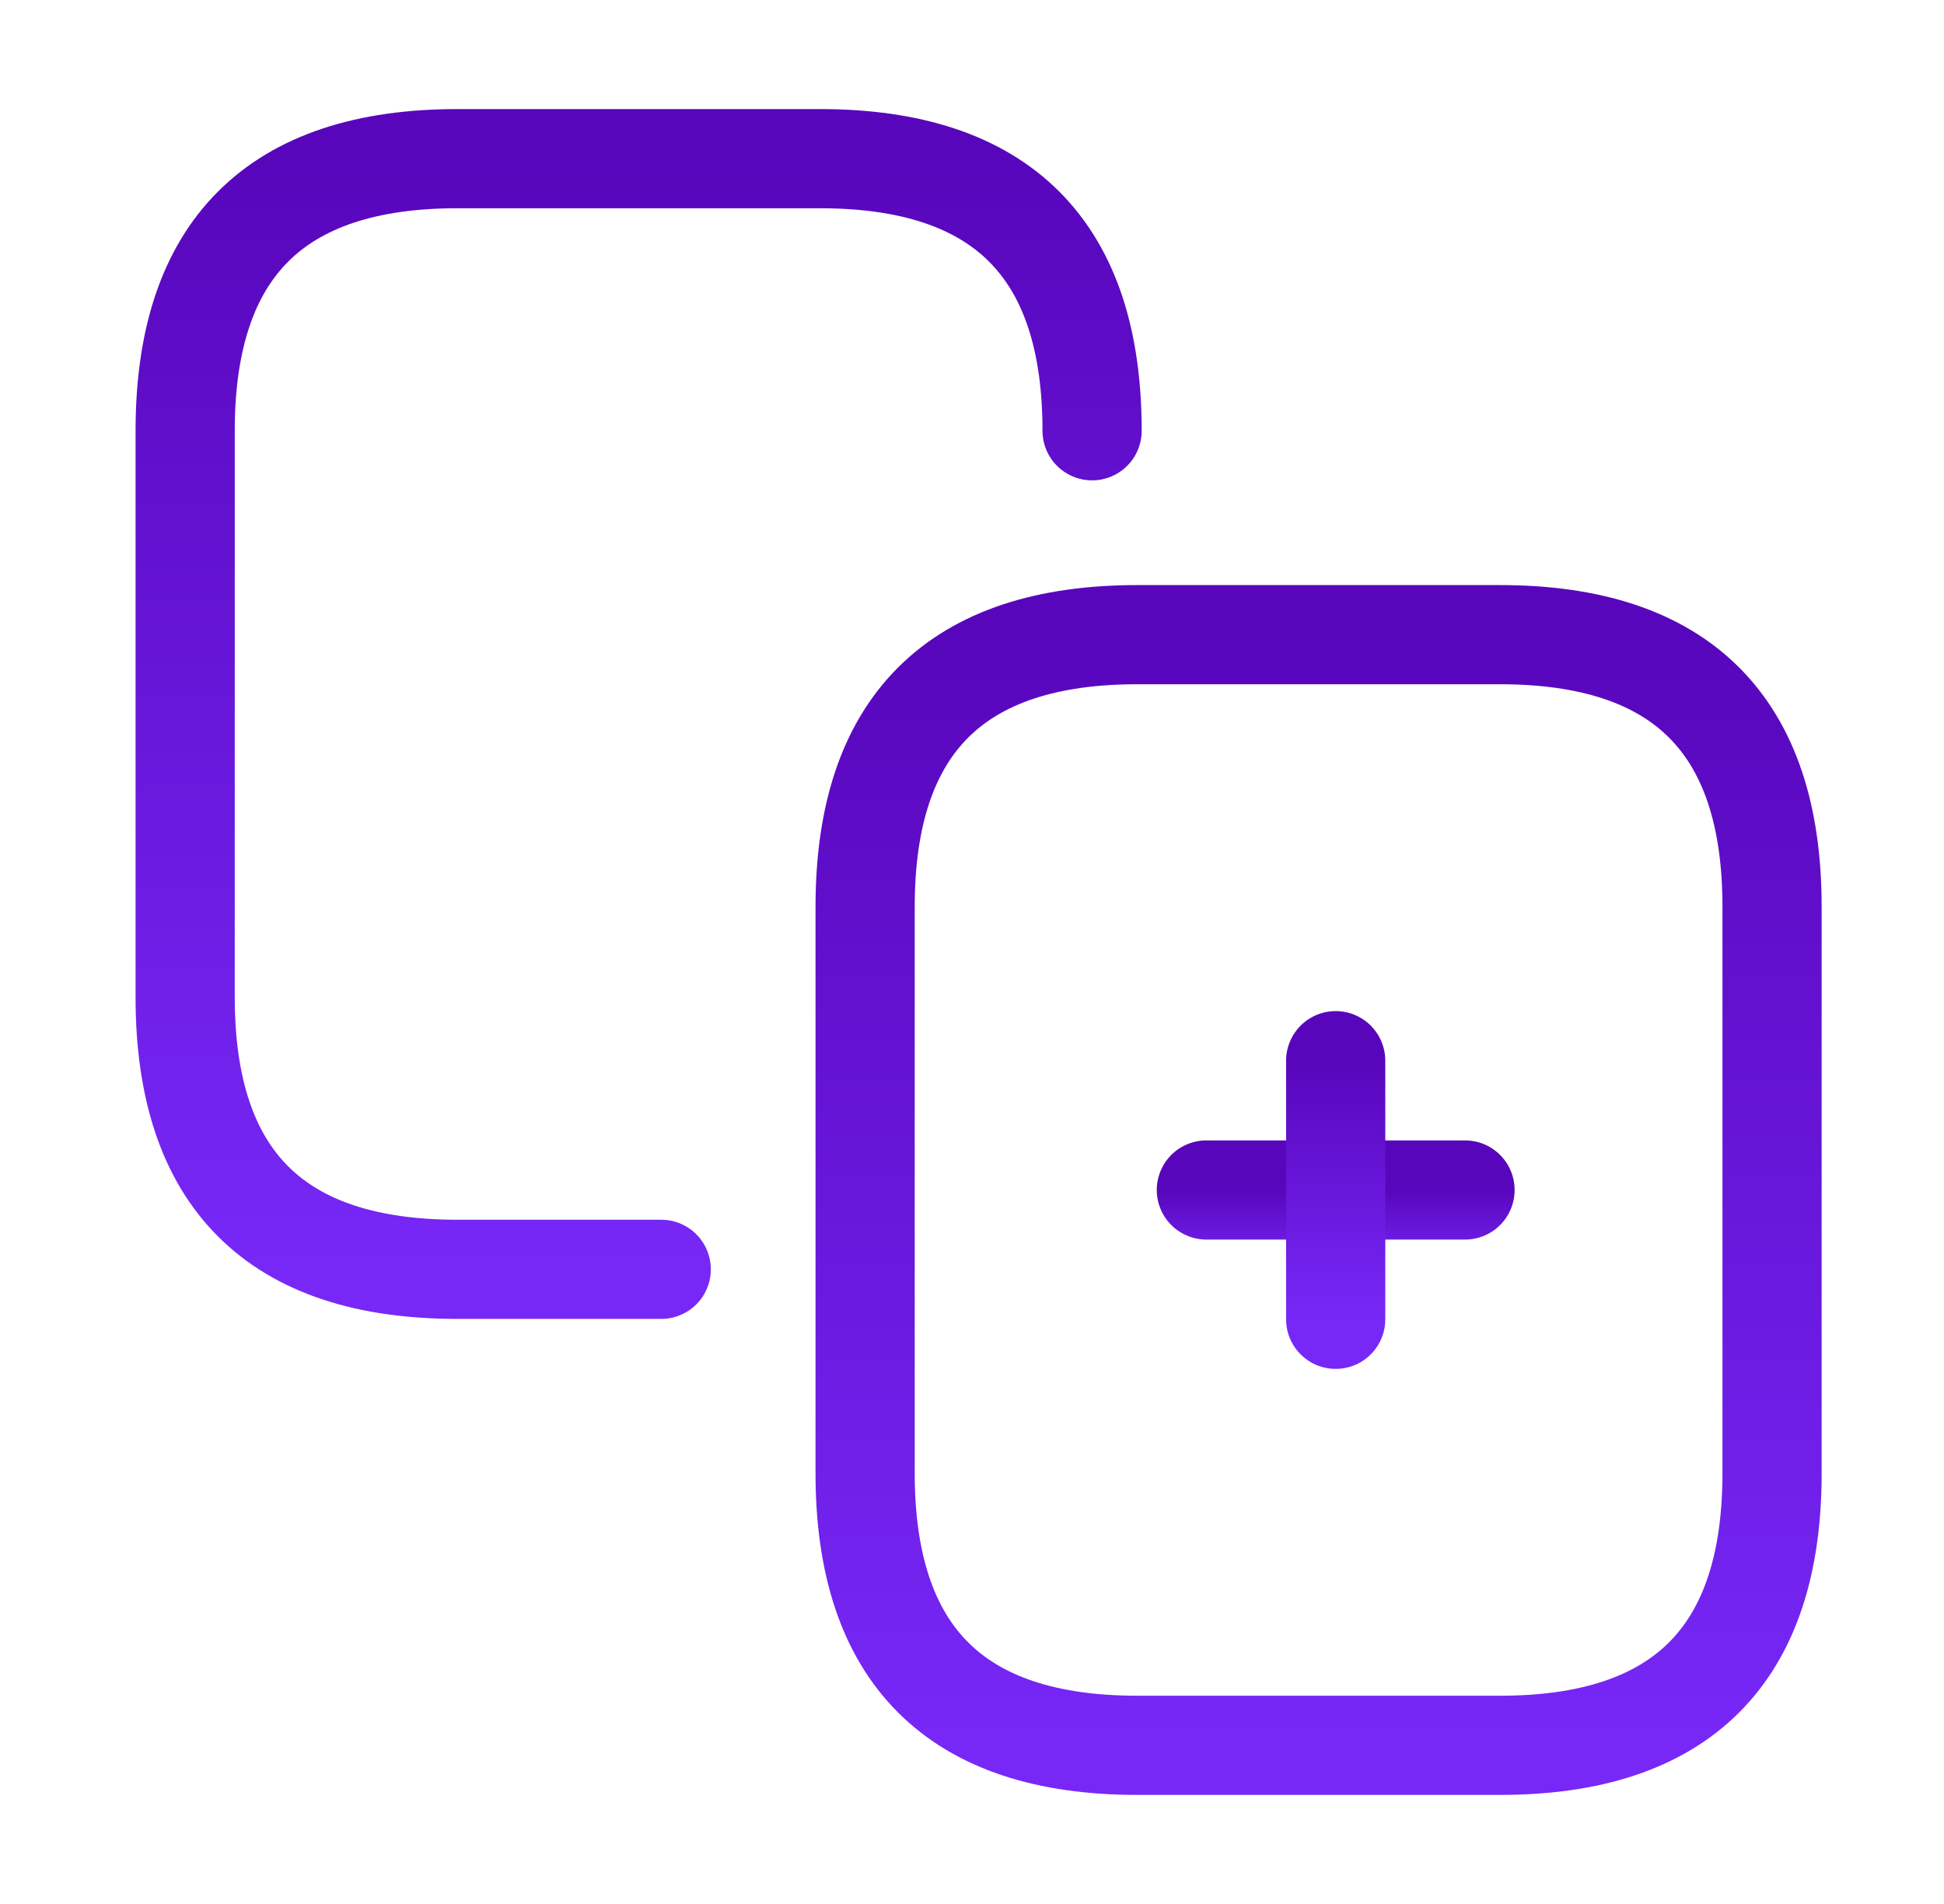 <?xml version="1.0" encoding="UTF-8"?> <svg xmlns="http://www.w3.org/2000/svg" width="49" height="48" viewBox="0 0 49 48" fill="none"><mask id="mask0_2552_32597" style="mask-type:luminance" maskUnits="userSpaceOnUse" x="-1" y="-2" width="51" height="52"><rect x="0.667" width="48" height="48" fill="white" stroke="white" stroke-width="2.5"></rect></mask><g mask="url(#mask0_2552_32597)"><path d="M16.667 32H11.527C6.947 32 4.667 29.72 4.667 25.14V10.86C4.667 6.28 6.947 4 11.527 4H20.667C25.247 4 27.527 6.28 27.527 10.86" stroke="url(#paint0_linear_2552_32597)" stroke-width="2.5" stroke-linecap="round" stroke-linejoin="round"></path><path d="M28.666 44C24.087 44 21.806 41.72 21.806 37.14V22.86C21.806 18.28 24.087 16 28.666 16H37.806C42.386 16 44.666 18.28 44.666 22.86V37.14C44.666 41.72 42.386 44 37.806 44H28.666Z" stroke="url(#paint1_linear_2552_32597)" stroke-width="2.5" stroke-linecap="round" stroke-linejoin="round"></path><path d="M30.407 30H36.927" stroke="url(#paint2_linear_2552_32597)" stroke-width="2.5" stroke-linecap="round" stroke-linejoin="round"></path><path d="M33.667 33.26V26.74" stroke="url(#paint3_linear_2552_32597)" stroke-width="2.5" stroke-linecap="round" stroke-linejoin="round"></path></g><defs><linearGradient id="paint0_linear_2552_32597" x1="16.097" y1="4" x2="16.097" y2="32" gradientUnits="userSpaceOnUse"><stop stop-color="#5806BC"></stop><stop offset="1" stop-color="#7728F7"></stop></linearGradient><linearGradient id="paint1_linear_2552_32597" x1="33.236" y1="16" x2="33.236" y2="44" gradientUnits="userSpaceOnUse"><stop stop-color="#5806BC"></stop><stop offset="1" stop-color="#7728F7"></stop></linearGradient><linearGradient id="paint2_linear_2552_32597" x1="33.667" y1="30" x2="33.667" y2="32" gradientUnits="userSpaceOnUse"><stop stop-color="#5806BC"></stop><stop offset="1" stop-color="#7728F7"></stop></linearGradient><linearGradient id="paint3_linear_2552_32597" x1="34.667" y1="26.74" x2="34.667" y2="33.26" gradientUnits="userSpaceOnUse"><stop stop-color="#5806BC"></stop><stop offset="1" stop-color="#7728F7"></stop></linearGradient></defs></svg> 